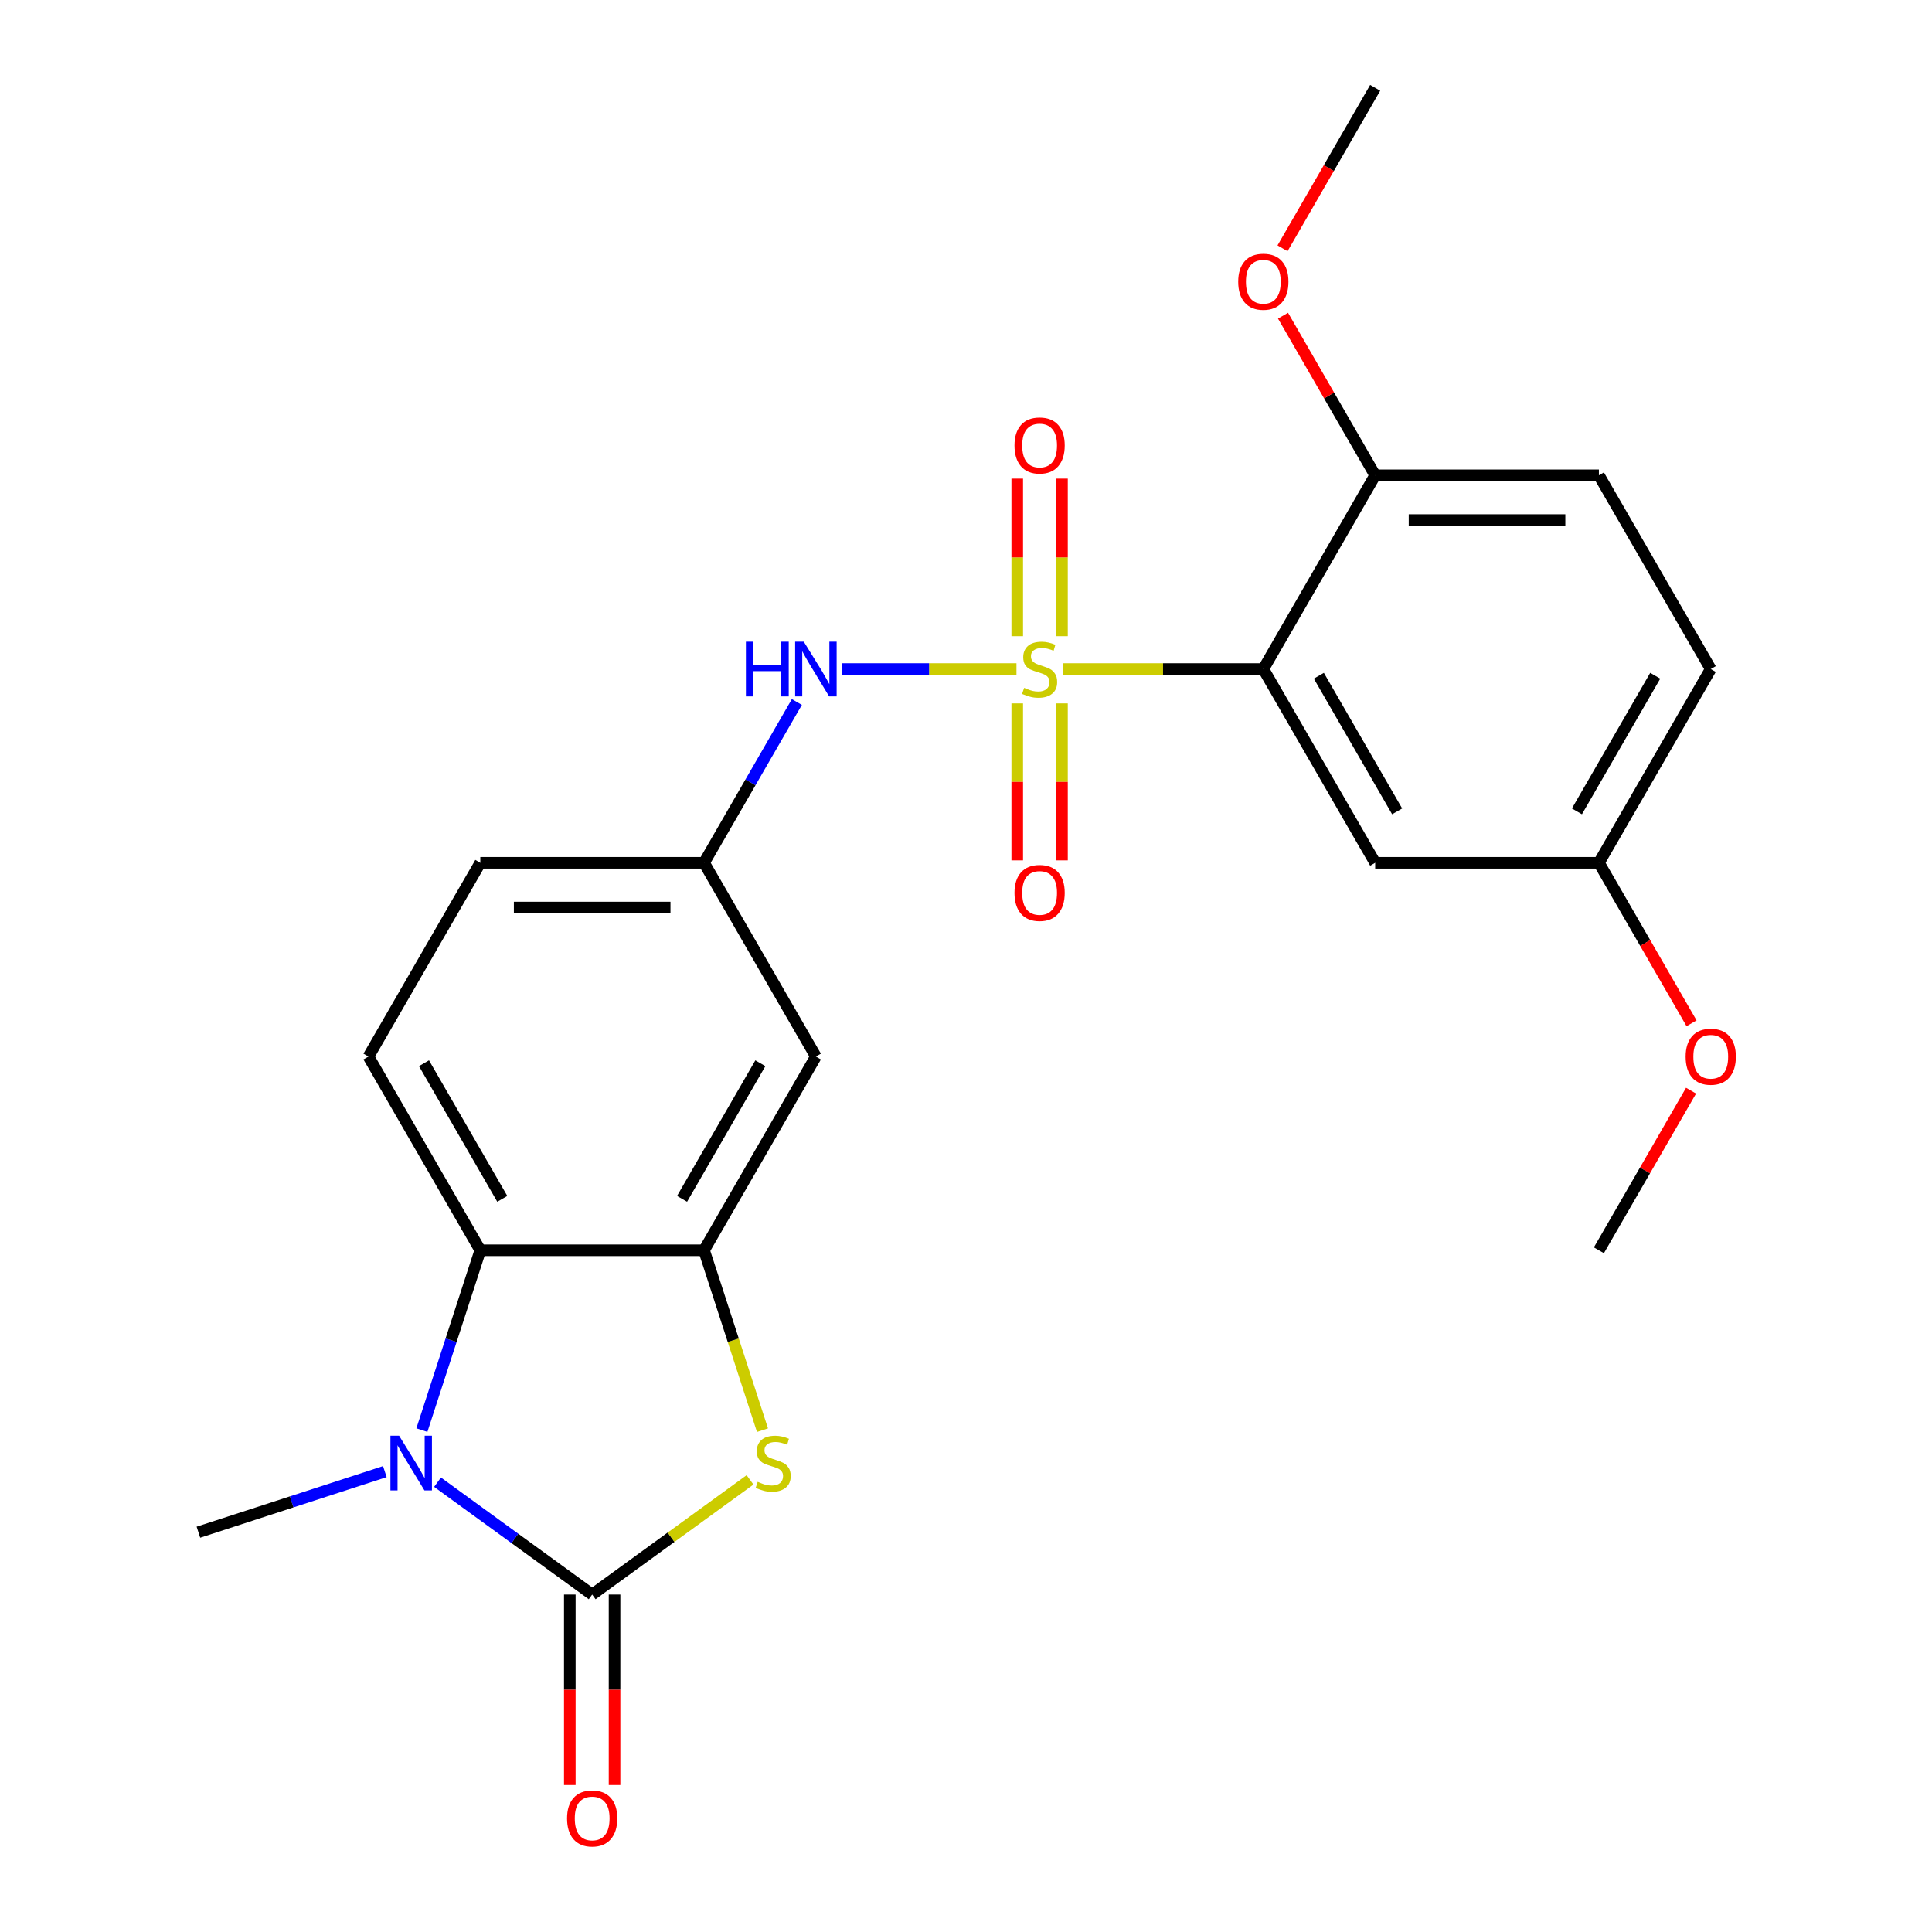 <?xml version='1.0' encoding='iso-8859-1'?>
<svg version='1.1' baseProfile='full'
              xmlns='http://www.w3.org/2000/svg'
                      xmlns:rdkit='http://www.rdkit.org/xml'
                      xmlns:xlink='http://www.w3.org/1999/xlink'
                  xml:space='preserve'
width='1000px' height='1000px' viewBox='0 0 1000 1000'>
<!-- END OF HEADER -->
<rect style='opacity:1.0;fill:#FFFFFF;stroke:none' width='1000' height='1000' x='0' y='0'> </rect>
<path class='bond-1' d='M 550.074,346.299 L 601.984,346.299' style='fill:none;fill-rule:evenodd;stroke:#CCCC00;stroke-width:6px;stroke-linecap:butt;stroke-linejoin:miter;stroke-opacity:1' />
<path class='bond-1' d='M 601.984,346.299 L 653.894,346.299' style='fill:none;fill-rule:evenodd;stroke:#000000;stroke-width:6px;stroke-linecap:butt;stroke-linejoin:miter;stroke-opacity:1' />
<path class='bond-6' d='M 526.124,346.299 L 480.881,346.299' style='fill:none;fill-rule:evenodd;stroke:#CCCC00;stroke-width:6px;stroke-linecap:butt;stroke-linejoin:miter;stroke-opacity:1' />
<path class='bond-6' d='M 480.881,346.299 L 435.639,346.299' style='fill:none;fill-rule:evenodd;stroke:#0000FF;stroke-width:6px;stroke-linecap:butt;stroke-linejoin:miter;stroke-opacity:1' />
<path class='bond-9' d='M 526.519,364.074 L 526.519,404.699' style='fill:none;fill-rule:evenodd;stroke:#CCCC00;stroke-width:6px;stroke-linecap:butt;stroke-linejoin:miter;stroke-opacity:1' />
<path class='bond-9' d='M 526.519,404.699 L 526.519,445.324' style='fill:none;fill-rule:evenodd;stroke:#FF0000;stroke-width:6px;stroke-linecap:butt;stroke-linejoin:miter;stroke-opacity:1' />
<path class='bond-9' d='M 549.678,364.074 L 549.678,404.699' style='fill:none;fill-rule:evenodd;stroke:#CCCC00;stroke-width:6px;stroke-linecap:butt;stroke-linejoin:miter;stroke-opacity:1' />
<path class='bond-9' d='M 549.678,404.699 L 549.678,445.324' style='fill:none;fill-rule:evenodd;stroke:#FF0000;stroke-width:6px;stroke-linecap:butt;stroke-linejoin:miter;stroke-opacity:1' />
<path class='bond-10' d='M 549.678,329.285 L 549.678,288.509' style='fill:none;fill-rule:evenodd;stroke:#CCCC00;stroke-width:6px;stroke-linecap:butt;stroke-linejoin:miter;stroke-opacity:1' />
<path class='bond-10' d='M 549.678,288.509 L 549.678,247.734' style='fill:none;fill-rule:evenodd;stroke:#FF0000;stroke-width:6px;stroke-linecap:butt;stroke-linejoin:miter;stroke-opacity:1' />
<path class='bond-10' d='M 526.519,329.285 L 526.519,288.509' style='fill:none;fill-rule:evenodd;stroke:#CCCC00;stroke-width:6px;stroke-linecap:butt;stroke-linejoin:miter;stroke-opacity:1' />
<path class='bond-10' d='M 526.519,288.509 L 526.519,247.734' style='fill:none;fill-rule:evenodd;stroke:#FF0000;stroke-width:6px;stroke-linecap:butt;stroke-linejoin:miter;stroke-opacity:1' />
<path class='bond-0' d='M 306.508,825.335 L 347.361,795.654' style='fill:none;fill-rule:evenodd;stroke:#000000;stroke-width:6px;stroke-linecap:butt;stroke-linejoin:miter;stroke-opacity:1' />
<path class='bond-0' d='M 347.361,795.654 L 388.214,765.972' style='fill:none;fill-rule:evenodd;stroke:#CCCC00;stroke-width:6px;stroke-linecap:butt;stroke-linejoin:miter;stroke-opacity:1' />
<path class='bond-13' d='M 294.929,825.335 L 294.929,874.625' style='fill:none;fill-rule:evenodd;stroke:#000000;stroke-width:6px;stroke-linecap:butt;stroke-linejoin:miter;stroke-opacity:1' />
<path class='bond-13' d='M 294.929,874.625 L 294.929,923.915' style='fill:none;fill-rule:evenodd;stroke:#FF0000;stroke-width:6px;stroke-linecap:butt;stroke-linejoin:miter;stroke-opacity:1' />
<path class='bond-13' d='M 318.088,825.335 L 318.088,874.625' style='fill:none;fill-rule:evenodd;stroke:#000000;stroke-width:6px;stroke-linecap:butt;stroke-linejoin:miter;stroke-opacity:1' />
<path class='bond-13' d='M 318.088,874.625 L 318.088,923.915' style='fill:none;fill-rule:evenodd;stroke:#FF0000;stroke-width:6px;stroke-linecap:butt;stroke-linejoin:miter;stroke-opacity:1' />
<path class='bond-26' d='M 306.508,825.335 L 266.485,796.257' style='fill:none;fill-rule:evenodd;stroke:#000000;stroke-width:6px;stroke-linecap:butt;stroke-linejoin:miter;stroke-opacity:1' />
<path class='bond-26' d='M 266.485,796.257 L 226.463,767.178' style='fill:none;fill-rule:evenodd;stroke:#0000FF;stroke-width:6px;stroke-linecap:butt;stroke-linejoin:miter;stroke-opacity:1' />
<path class='bond-7' d='M 653.894,346.299 L 711.792,446.581' style='fill:none;fill-rule:evenodd;stroke:#000000;stroke-width:6px;stroke-linecap:butt;stroke-linejoin:miter;stroke-opacity:1' />
<path class='bond-7' d='M 682.635,349.762 L 723.163,419.959' style='fill:none;fill-rule:evenodd;stroke:#000000;stroke-width:6px;stroke-linecap:butt;stroke-linejoin:miter;stroke-opacity:1' />
<path class='bond-11' d='M 653.894,346.299 L 711.792,246.018' style='fill:none;fill-rule:evenodd;stroke:#000000;stroke-width:6px;stroke-linecap:butt;stroke-linejoin:miter;stroke-opacity:1' />
<path class='bond-2' d='M 218.369,740.217 L 233.49,693.681' style='fill:none;fill-rule:evenodd;stroke:#0000FF;stroke-width:6px;stroke-linecap:butt;stroke-linejoin:miter;stroke-opacity:1' />
<path class='bond-2' d='M 233.49,693.681 L 248.61,647.144' style='fill:none;fill-rule:evenodd;stroke:#000000;stroke-width:6px;stroke-linecap:butt;stroke-linejoin:miter;stroke-opacity:1' />
<path class='bond-18' d='M 199.193,761.702 L 150.946,777.379' style='fill:none;fill-rule:evenodd;stroke:#0000FF;stroke-width:6px;stroke-linecap:butt;stroke-linejoin:miter;stroke-opacity:1' />
<path class='bond-18' d='M 150.946,777.379 L 102.7,793.055' style='fill:none;fill-rule:evenodd;stroke:#000000;stroke-width:6px;stroke-linecap:butt;stroke-linejoin:miter;stroke-opacity:1' />
<path class='bond-3' d='M 394.66,740.257 L 379.533,693.701' style='fill:none;fill-rule:evenodd;stroke:#CCCC00;stroke-width:6px;stroke-linecap:butt;stroke-linejoin:miter;stroke-opacity:1' />
<path class='bond-3' d='M 379.533,693.701 L 364.406,647.144' style='fill:none;fill-rule:evenodd;stroke:#000000;stroke-width:6px;stroke-linecap:butt;stroke-linejoin:miter;stroke-opacity:1' />
<path class='bond-4' d='M 364.406,647.144 L 422.303,546.863' style='fill:none;fill-rule:evenodd;stroke:#000000;stroke-width:6px;stroke-linecap:butt;stroke-linejoin:miter;stroke-opacity:1' />
<path class='bond-4' d='M 353.034,620.523 L 393.562,550.325' style='fill:none;fill-rule:evenodd;stroke:#000000;stroke-width:6px;stroke-linecap:butt;stroke-linejoin:miter;stroke-opacity:1' />
<path class='bond-25' d='M 364.406,647.144 L 248.61,647.144' style='fill:none;fill-rule:evenodd;stroke:#000000;stroke-width:6px;stroke-linecap:butt;stroke-linejoin:miter;stroke-opacity:1' />
<path class='bond-5' d='M 248.61,647.144 L 190.713,546.863' style='fill:none;fill-rule:evenodd;stroke:#000000;stroke-width:6px;stroke-linecap:butt;stroke-linejoin:miter;stroke-opacity:1' />
<path class='bond-5' d='M 259.982,620.523 L 219.454,550.325' style='fill:none;fill-rule:evenodd;stroke:#000000;stroke-width:6px;stroke-linecap:butt;stroke-linejoin:miter;stroke-opacity:1' />
<path class='bond-14' d='M 412.457,363.354 L 388.431,404.968' style='fill:none;fill-rule:evenodd;stroke:#0000FF;stroke-width:6px;stroke-linecap:butt;stroke-linejoin:miter;stroke-opacity:1' />
<path class='bond-14' d='M 388.431,404.968 L 364.406,446.581' style='fill:none;fill-rule:evenodd;stroke:#000000;stroke-width:6px;stroke-linecap:butt;stroke-linejoin:miter;stroke-opacity:1' />
<path class='bond-16' d='M 711.792,446.581 L 827.587,446.581' style='fill:none;fill-rule:evenodd;stroke:#000000;stroke-width:6px;stroke-linecap:butt;stroke-linejoin:miter;stroke-opacity:1' />
<path class='bond-8' d='M 422.303,546.863 L 364.406,446.581' style='fill:none;fill-rule:evenodd;stroke:#000000;stroke-width:6px;stroke-linecap:butt;stroke-linejoin:miter;stroke-opacity:1' />
<path class='bond-15' d='M 711.792,246.018 L 827.587,246.018' style='fill:none;fill-rule:evenodd;stroke:#000000;stroke-width:6px;stroke-linecap:butt;stroke-linejoin:miter;stroke-opacity:1' />
<path class='bond-15' d='M 729.161,269.177 L 810.217,269.177' style='fill:none;fill-rule:evenodd;stroke:#000000;stroke-width:6px;stroke-linecap:butt;stroke-linejoin:miter;stroke-opacity:1' />
<path class='bond-20' d='M 711.792,246.018 L 687.939,204.704' style='fill:none;fill-rule:evenodd;stroke:#000000;stroke-width:6px;stroke-linecap:butt;stroke-linejoin:miter;stroke-opacity:1' />
<path class='bond-20' d='M 687.939,204.704 L 664.087,163.391' style='fill:none;fill-rule:evenodd;stroke:#FF0000;stroke-width:6px;stroke-linecap:butt;stroke-linejoin:miter;stroke-opacity:1' />
<path class='bond-12' d='M 190.713,546.863 L 248.61,446.581' style='fill:none;fill-rule:evenodd;stroke:#000000;stroke-width:6px;stroke-linecap:butt;stroke-linejoin:miter;stroke-opacity:1' />
<path class='bond-17' d='M 364.406,446.581 L 248.61,446.581' style='fill:none;fill-rule:evenodd;stroke:#000000;stroke-width:6px;stroke-linecap:butt;stroke-linejoin:miter;stroke-opacity:1' />
<path class='bond-17' d='M 347.036,469.74 L 265.98,469.74' style='fill:none;fill-rule:evenodd;stroke:#000000;stroke-width:6px;stroke-linecap:butt;stroke-linejoin:miter;stroke-opacity:1' />
<path class='bond-19' d='M 827.587,246.018 L 885.484,346.299' style='fill:none;fill-rule:evenodd;stroke:#000000;stroke-width:6px;stroke-linecap:butt;stroke-linejoin:miter;stroke-opacity:1' />
<path class='bond-21' d='M 827.587,446.581 L 851.566,488.114' style='fill:none;fill-rule:evenodd;stroke:#000000;stroke-width:6px;stroke-linecap:butt;stroke-linejoin:miter;stroke-opacity:1' />
<path class='bond-21' d='M 851.566,488.114 L 875.545,529.648' style='fill:none;fill-rule:evenodd;stroke:#FF0000;stroke-width:6px;stroke-linecap:butt;stroke-linejoin:miter;stroke-opacity:1' />
<path class='bond-24' d='M 827.587,446.581 L 885.484,346.299' style='fill:none;fill-rule:evenodd;stroke:#000000;stroke-width:6px;stroke-linecap:butt;stroke-linejoin:miter;stroke-opacity:1' />
<path class='bond-24' d='M 816.215,419.959 L 856.743,349.762' style='fill:none;fill-rule:evenodd;stroke:#000000;stroke-width:6px;stroke-linecap:butt;stroke-linejoin:miter;stroke-opacity:1' />
<path class='bond-22' d='M 663.833,128.521 L 687.812,86.988' style='fill:none;fill-rule:evenodd;stroke:#FF0000;stroke-width:6px;stroke-linecap:butt;stroke-linejoin:miter;stroke-opacity:1' />
<path class='bond-22' d='M 687.812,86.988 L 711.792,45.455' style='fill:none;fill-rule:evenodd;stroke:#000000;stroke-width:6px;stroke-linecap:butt;stroke-linejoin:miter;stroke-opacity:1' />
<path class='bond-23' d='M 875.291,564.518 L 851.439,605.831' style='fill:none;fill-rule:evenodd;stroke:#FF0000;stroke-width:6px;stroke-linecap:butt;stroke-linejoin:miter;stroke-opacity:1' />
<path class='bond-23' d='M 851.439,605.831 L 827.587,647.144' style='fill:none;fill-rule:evenodd;stroke:#000000;stroke-width:6px;stroke-linecap:butt;stroke-linejoin:miter;stroke-opacity:1' />
<path  class='atom-0' d='M 530.099 356.019
Q 530.419 356.139, 531.739 356.699
Q 533.059 357.259, 534.499 357.619
Q 535.979 357.939, 537.419 357.939
Q 540.099 357.939, 541.659 356.659
Q 543.219 355.339, 543.219 353.059
Q 543.219 351.499, 542.419 350.539
Q 541.659 349.579, 540.459 349.059
Q 539.259 348.539, 537.259 347.939
Q 534.739 347.179, 533.219 346.459
Q 531.739 345.739, 530.659 344.219
Q 529.619 342.699, 529.619 340.139
Q 529.619 336.579, 532.019 334.379
Q 534.459 332.179, 539.259 332.179
Q 542.539 332.179, 546.259 333.739
L 545.339 336.819
Q 541.939 335.419, 539.379 335.419
Q 536.619 335.419, 535.099 336.579
Q 533.579 337.699, 533.619 339.659
Q 533.619 341.179, 534.379 342.099
Q 535.179 343.019, 536.299 343.539
Q 537.459 344.059, 539.379 344.659
Q 541.939 345.459, 543.459 346.259
Q 544.979 347.059, 546.059 348.699
Q 547.179 350.299, 547.179 353.059
Q 547.179 356.979, 544.539 359.099
Q 541.939 361.179, 537.579 361.179
Q 535.059 361.179, 533.139 360.619
Q 531.259 360.099, 529.019 359.179
L 530.099 356.019
' fill='#CCCC00'/>
<path  class='atom-3' d='M 206.568 743.112
L 215.848 758.112
Q 216.768 759.592, 218.248 762.272
Q 219.728 764.952, 219.808 765.112
L 219.808 743.112
L 223.568 743.112
L 223.568 771.432
L 219.688 771.432
L 209.728 755.032
Q 208.568 753.112, 207.328 750.912
Q 206.128 748.712, 205.768 748.032
L 205.768 771.432
L 202.088 771.432
L 202.088 743.112
L 206.568 743.112
' fill='#0000FF'/>
<path  class='atom-4' d='M 392.188 766.992
Q 392.508 767.112, 393.828 767.672
Q 395.148 768.232, 396.588 768.592
Q 398.068 768.912, 399.508 768.912
Q 402.188 768.912, 403.748 767.632
Q 405.308 766.312, 405.308 764.032
Q 405.308 762.472, 404.508 761.512
Q 403.748 760.552, 402.548 760.032
Q 401.348 759.512, 399.348 758.912
Q 396.828 758.152, 395.308 757.432
Q 393.828 756.712, 392.748 755.192
Q 391.708 753.672, 391.708 751.112
Q 391.708 747.552, 394.108 745.352
Q 396.548 743.152, 401.348 743.152
Q 404.628 743.152, 408.348 744.712
L 407.428 747.792
Q 404.028 746.392, 401.468 746.392
Q 398.708 746.392, 397.188 747.552
Q 395.668 748.672, 395.708 750.632
Q 395.708 752.152, 396.468 753.072
Q 397.268 753.992, 398.388 754.512
Q 399.548 755.032, 401.468 755.632
Q 404.028 756.432, 405.548 757.232
Q 407.068 758.032, 408.148 759.672
Q 409.268 761.272, 409.268 764.032
Q 409.268 767.952, 406.628 770.072
Q 404.028 772.152, 399.668 772.152
Q 397.148 772.152, 395.228 771.592
Q 393.348 771.072, 391.108 770.152
L 392.188 766.992
' fill='#CCCC00'/>
<path  class='atom-7' d='M 386.083 332.139
L 389.923 332.139
L 389.923 344.179
L 404.403 344.179
L 404.403 332.139
L 408.243 332.139
L 408.243 360.459
L 404.403 360.459
L 404.403 347.379
L 389.923 347.379
L 389.923 360.459
L 386.083 360.459
L 386.083 332.139
' fill='#0000FF'/>
<path  class='atom-7' d='M 416.043 332.139
L 425.323 347.139
Q 426.243 348.619, 427.723 351.299
Q 429.203 353.979, 429.283 354.139
L 429.283 332.139
L 433.043 332.139
L 433.043 360.459
L 429.163 360.459
L 419.203 344.059
Q 418.043 342.139, 416.803 339.939
Q 415.603 337.739, 415.243 337.059
L 415.243 360.459
L 411.563 360.459
L 411.563 332.139
L 416.043 332.139
' fill='#0000FF'/>
<path  class='atom-10' d='M 525.099 462.175
Q 525.099 455.375, 528.459 451.575
Q 531.819 447.775, 538.099 447.775
Q 544.379 447.775, 547.739 451.575
Q 551.099 455.375, 551.099 462.175
Q 551.099 469.055, 547.699 472.975
Q 544.299 476.855, 538.099 476.855
Q 531.859 476.855, 528.459 472.975
Q 525.099 469.095, 525.099 462.175
M 538.099 473.655
Q 542.419 473.655, 544.739 470.775
Q 547.099 467.855, 547.099 462.175
Q 547.099 456.615, 544.739 453.815
Q 542.419 450.975, 538.099 450.975
Q 533.779 450.975, 531.419 453.775
Q 529.099 456.575, 529.099 462.175
Q 529.099 467.895, 531.419 470.775
Q 533.779 473.655, 538.099 473.655
' fill='#FF0000'/>
<path  class='atom-11' d='M 525.099 230.584
Q 525.099 223.784, 528.459 219.984
Q 531.819 216.184, 538.099 216.184
Q 544.379 216.184, 547.739 219.984
Q 551.099 223.784, 551.099 230.584
Q 551.099 237.464, 547.699 241.384
Q 544.299 245.264, 538.099 245.264
Q 531.859 245.264, 528.459 241.384
Q 525.099 237.504, 525.099 230.584
M 538.099 242.064
Q 542.419 242.064, 544.739 239.184
Q 547.099 236.264, 547.099 230.584
Q 547.099 225.024, 544.739 222.224
Q 542.419 219.384, 538.099 219.384
Q 533.779 219.384, 531.419 222.184
Q 529.099 224.984, 529.099 230.584
Q 529.099 236.304, 531.419 239.184
Q 533.779 242.064, 538.099 242.064
' fill='#FF0000'/>
<path  class='atom-14' d='M 293.508 941.21
Q 293.508 934.41, 296.868 930.61
Q 300.228 926.81, 306.508 926.81
Q 312.788 926.81, 316.148 930.61
Q 319.508 934.41, 319.508 941.21
Q 319.508 948.09, 316.108 952.01
Q 312.708 955.89, 306.508 955.89
Q 300.268 955.89, 296.868 952.01
Q 293.508 948.13, 293.508 941.21
M 306.508 952.69
Q 310.828 952.69, 313.148 949.81
Q 315.508 946.89, 315.508 941.21
Q 315.508 935.65, 313.148 932.85
Q 310.828 930.01, 306.508 930.01
Q 302.188 930.01, 299.828 932.81
Q 297.508 935.61, 297.508 941.21
Q 297.508 946.93, 299.828 949.81
Q 302.188 952.69, 306.508 952.69
' fill='#FF0000'/>
<path  class='atom-21' d='M 640.894 145.816
Q 640.894 139.016, 644.254 135.216
Q 647.614 131.416, 653.894 131.416
Q 660.174 131.416, 663.534 135.216
Q 666.894 139.016, 666.894 145.816
Q 666.894 152.696, 663.494 156.616
Q 660.094 160.496, 653.894 160.496
Q 647.654 160.496, 644.254 156.616
Q 640.894 152.736, 640.894 145.816
M 653.894 157.296
Q 658.214 157.296, 660.534 154.416
Q 662.894 151.496, 662.894 145.816
Q 662.894 140.256, 660.534 137.456
Q 658.214 134.616, 653.894 134.616
Q 649.574 134.616, 647.214 137.416
Q 644.894 140.216, 644.894 145.816
Q 644.894 151.536, 647.214 154.416
Q 649.574 157.296, 653.894 157.296
' fill='#FF0000'/>
<path  class='atom-22' d='M 872.484 546.943
Q 872.484 540.143, 875.844 536.343
Q 879.204 532.543, 885.484 532.543
Q 891.764 532.543, 895.124 536.343
Q 898.484 540.143, 898.484 546.943
Q 898.484 553.823, 895.084 557.743
Q 891.684 561.623, 885.484 561.623
Q 879.244 561.623, 875.844 557.743
Q 872.484 553.863, 872.484 546.943
M 885.484 558.423
Q 889.804 558.423, 892.124 555.543
Q 894.484 552.623, 894.484 546.943
Q 894.484 541.383, 892.124 538.583
Q 889.804 535.743, 885.484 535.743
Q 881.164 535.743, 878.804 538.543
Q 876.484 541.343, 876.484 546.943
Q 876.484 552.663, 878.804 555.543
Q 881.164 558.423, 885.484 558.423
' fill='#FF0000'/>
</svg>
